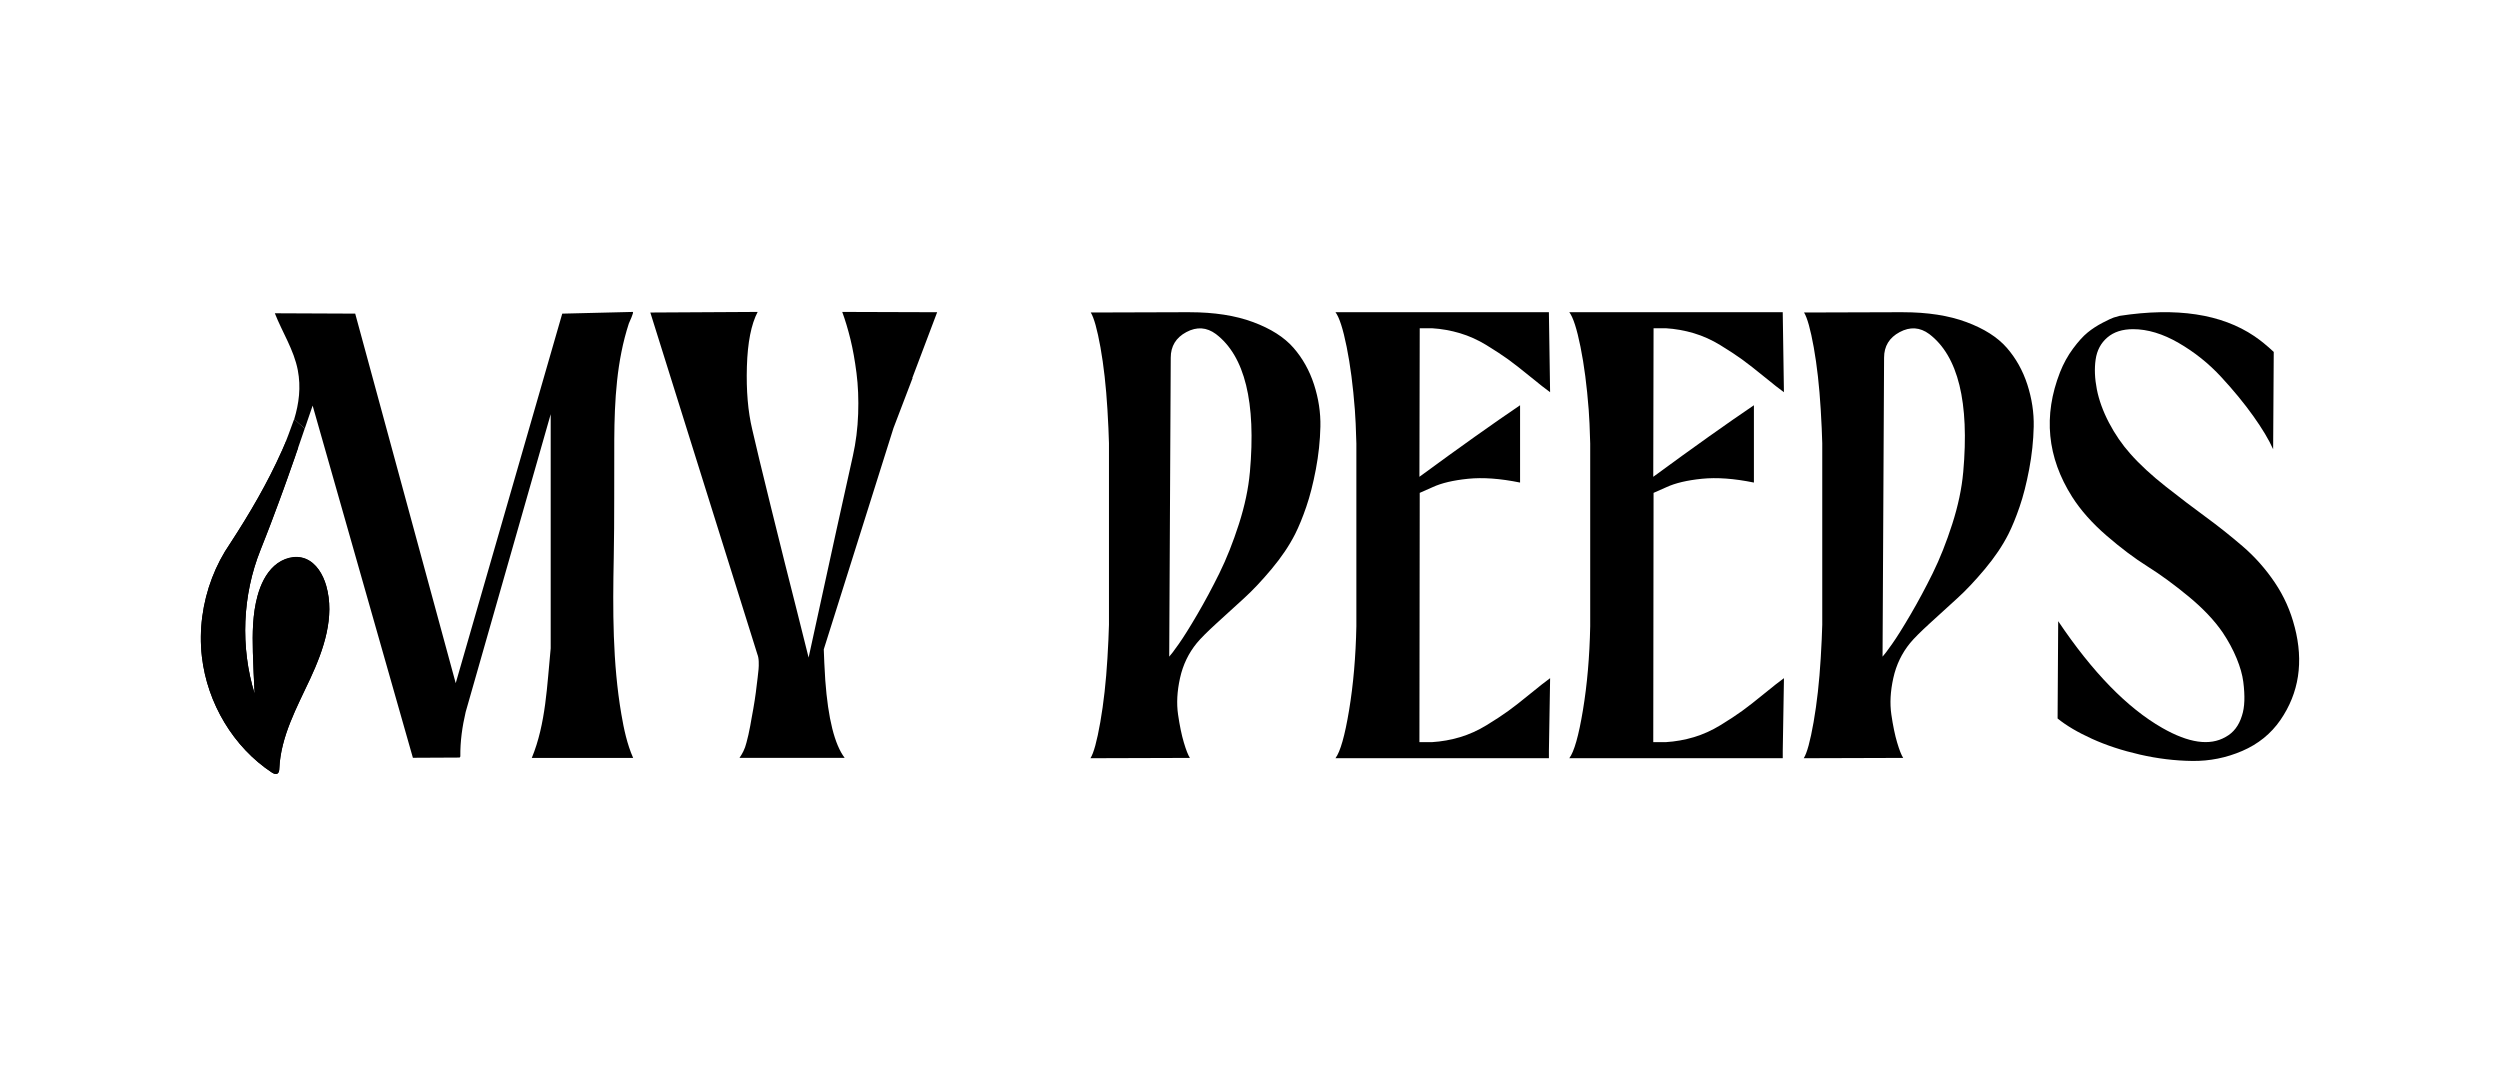 <svg viewBox="0 0 1080 470.36" xmlns="http://www.w3.org/2000/svg" data-name="Layer 1" id="Layer_1">
  <g>
    <path d="M513.89,134.88c10.65,0,19.8,1.42,27.44,4.26,7.64,2.84,13.45,6.53,17.42,11.07,3.97,4.54,6.94,9.85,8.91,15.91,1.96,6.07,2.88,12.14,2.75,18.21-.13,6.07-.79,12.2-1.96,18.4-1.18,6.2-2.55,11.59-4.13,16.18-1.57,4.58-3.19,8.54-4.85,11.85-2.53,4.98-5.92,10-10.15,15.06-4.24,5.06-8.23,9.3-11.98,12.7-3.75,3.41-7.66,6.97-11.72,10.68-4.06,3.71-6.92,6.57-8.58,8.58-3.58,4.37-6.01,9.41-7.27,15.13-1.27,5.72-1.55,10.98-.85,15.78.7,4.8,1.53,8.82,2.49,12.05.96,3.23,1.83,5.46,2.62,6.68l-42.96.13c1.4-2.18,2.82-7.38,4.26-15.59,1.44-8.21,2.47-17.42,3.08-27.64.35-5.85.57-10.65.66-14.41v-78.46c-.09-3.84-.31-8.69-.66-14.54-.61-10.13-1.62-19.08-3.01-26.85-1.4-7.77-2.8-12.79-4.19-15.06l42.7-.13ZM539.95,204.04c2.71-30.3-2.18-50.21-14.67-59.73-4.02-2.97-8.27-3.25-12.77-.85-4.5,2.4-6.75,6.09-6.75,11.07l-.66,129.14c.61-.61,1.96-2.4,4.06-5.37,2.1-2.97,4.78-7.25,8.05-12.84,3.27-5.59,6.46-11.53,9.56-17.81,3.1-6.29,5.91-13.38,8.45-21.28,2.53-7.9,4.1-15.35,4.72-22.33Z"></path>
    <path d="M613.2,320.61h5.37c4.19-.26,8.25-.98,12.18-2.16,3.93-1.18,7.75-2.9,11.46-5.17,3.71-2.27,6.83-4.32,9.37-6.16,2.53-1.83,5.72-4.32,9.56-7.47,3.84-3.14,6.68-5.37,8.51-6.68l-.52,31.3v3.27h-92.21c2.1-2.79,4.06-9.71,5.89-20.76,1.83-11.05,2.88-23.12,3.14-36.22v-78.98c-.18-6.55-.39-11.4-.65-14.54-.79-10.3-1.96-19.36-3.54-27.18-1.57-7.81-3.19-12.81-4.85-15h92.21l.52,34.58c-1.83-1.31-4.67-3.54-8.51-6.68-3.84-3.14-7.03-5.63-9.56-7.47-2.53-1.83-5.65-3.88-9.37-6.16-3.71-2.27-7.53-4-11.46-5.17-3.93-1.18-7.99-1.9-12.18-2.16h-5.24l-.13,64.18c17.38-12.75,31.87-23.05,43.48-30.91v33.4c-8.56-1.75-16.04-2.29-22.46-1.64-6.42.66-11.51,1.86-15.26,3.6l-5.63,2.49-.13,107.66Z"></path>
    <path d="M714.22,320.61h5.37c4.19-.26,8.25-.98,12.18-2.16,3.93-1.18,7.75-2.9,11.46-5.17,3.71-2.27,6.83-4.32,9.37-6.16,2.53-1.83,5.72-4.32,9.56-7.47,3.84-3.14,6.68-5.37,8.51-6.68l-.52,31.3v3.27h-92.21c2.1-2.79,4.06-9.71,5.89-20.76,1.83-11.05,2.88-23.12,3.14-36.22v-78.98c-.18-6.55-.39-11.4-.65-14.54-.79-10.3-1.96-19.36-3.54-27.18-1.57-7.81-3.19-12.81-4.85-15h92.21l.52,34.58c-1.83-1.31-4.67-3.54-8.51-6.68-3.84-3.14-7.03-5.63-9.56-7.47-2.53-1.83-5.65-3.88-9.37-6.16-3.71-2.27-7.53-4-11.46-5.17-3.93-1.18-7.99-1.9-12.18-2.16h-5.24l-.13,64.18c17.38-12.75,31.87-23.05,43.48-30.91v33.4c-8.56-1.75-16.04-2.29-22.46-1.64-6.42.66-11.51,1.86-15.26,3.6l-5.63,2.49-.13,107.66Z"></path>
    <path d="M822.04,134.88c10.65,0,19.8,1.42,27.44,4.26,7.64,2.84,13.45,6.53,17.42,11.07,3.97,4.54,6.94,9.85,8.91,15.91,1.96,6.07,2.88,12.14,2.75,18.21-.13,6.07-.79,12.2-1.96,18.4-1.18,6.2-2.55,11.59-4.13,16.18-1.57,4.58-3.19,8.54-4.85,11.85-2.53,4.98-5.92,10-10.15,15.06-4.24,5.06-8.23,9.3-11.99,12.7-3.75,3.41-7.66,6.97-11.72,10.68-4.06,3.71-6.92,6.57-8.58,8.58-3.58,4.37-6.01,9.41-7.27,15.13-1.27,5.72-1.55,10.98-.85,15.78.7,4.8,1.53,8.82,2.49,12.05.96,3.23,1.83,5.46,2.62,6.68l-42.96.13c1.4-2.18,2.82-7.38,4.26-15.59,1.44-8.21,2.47-17.42,3.08-27.64.35-5.85.57-10.65.66-14.41v-78.46c-.09-3.84-.31-8.69-.66-14.54-.61-10.13-1.62-19.08-3.01-26.85-1.4-7.77-2.8-12.79-4.19-15.06l42.7-.13ZM848.11,204.04c2.7-30.3-2.18-50.21-14.67-59.73-4.02-2.97-8.27-3.25-12.77-.85-4.5,2.4-6.75,6.09-6.75,11.07l-.66,129.14c.61-.61,1.96-2.4,4.06-5.37,2.1-2.97,4.78-7.25,8.05-12.84,3.27-5.59,6.46-11.53,9.56-17.81,3.1-6.29,5.91-13.38,8.45-21.28,2.53-7.9,4.1-15.35,4.72-22.33Z"></path>
    <path d="M991.3,270.84c3.93,15.11,1.88,28.51-6.16,40.21-4.1,5.94-9.61,10.39-16.5,13.36-6.9,2.97-14.08,4.41-21.54,4.32-7.47-.09-15.02-1-22.66-2.75-7.64-1.75-14.54-4.01-20.69-6.81-6.16-2.79-11.11-5.72-14.87-8.78l.26-42.04c14.84,22.09,29.82,37.46,44.93,46.1,11.44,6.55,20.56,7.86,27.37,3.93,3.41-1.83,5.76-4.89,7.07-9.17.61-1.83.96-3.97,1.05-6.42.08-2.44-.07-5.19-.46-8.25-.39-3.06-1.35-6.44-2.88-10.15-1.53-3.71-3.52-7.4-5.96-11.07-3.58-5.24-8.49-10.43-14.73-15.59-6.25-5.15-12.18-9.5-17.81-13.03-5.63-3.54-11.55-7.99-17.75-13.36-6.2-5.37-11.13-10.94-14.8-16.7-10.83-17.11-12.57-35.06-5.24-53.83,1.48-3.75,3.36-7.16,5.63-10.22,2.27-3.06,4.36-5.37,6.29-6.94,1.92-1.57,4.1-2.99,6.55-4.26,2.44-1.26,4.04-2.01,4.78-2.23.74-.22,1.59-.46,2.55-.72,24.54-3.75,43.92-.83,58.15,8.78,2.7,1.83,5.5,4.11,8.38,6.81l-.26,42.04c-1.83-4.1-4.69-8.88-8.58-14.34-3.89-5.46-8.51-11.09-13.88-16.9-5.37-5.81-11.48-10.7-18.34-14.67-6.85-3.97-13.43-5.96-19.71-5.96-4.63,0-8.34,1.2-11.13,3.6-2.79,2.4-4.48,5.57-5.04,9.5-.57,3.93-.39,8.23.52,12.9.92,4.67,2.66,9.47,5.24,14.41,2.58,4.93,5.65,9.41,9.23,13.43,4.1,4.63,9.23,9.37,15.39,14.21,6.16,4.85,11.9,9.21,17.22,13.1,5.32,3.89,10.63,8.1,15.91,12.64,5.28,4.54,9.91,9.76,13.88,15.65,3.97,5.89,6.83,12.29,8.58,19.19Z"></path>
    <path d="M404.85,134.88l-10.74,28.42h.13l-8.25,21.61-30.12,95.61c.09,3.23.3,7.68.65,13.36,1.22,16.59,4.02,27.77,8.38,33.53h-45.45c.61-.87,1.18-1.83,1.7-2.88.52-1.05.96-2.27,1.31-3.67.35-1.4.63-2.53.85-3.41.22-.87.48-2.16.79-3.86.3-1.7.5-2.82.59-3.34,1.05-5.5,1.79-10.3,2.23-14.41.09-.61.22-1.66.39-3.14.17-1.48.31-2.68.39-3.6.09-.92.11-2.01.07-3.27-.04-1.26-.24-2.34-.59-3.21l-46.24-147.61,46.37-.26c-2.79,5.33-4.34,13.19-4.65,23.58-.31,10.39.46,19.43,2.29,27.11,1.4,6.2,4.13,17.53,8.19,33.99,4.06,16.46,7.79,31.37,11.2,44.73l4.98,19.91c9.52-43.75,15.89-72.78,19.12-87.1,1.31-5.85,2.07-11.92,2.29-18.21.22-6.29-.02-12.16-.72-17.62-.7-5.46-1.57-10.33-2.62-14.6-1.05-4.28-2.23-8.21-3.54-11.79l41,.13Z"></path>
    <path d="M229.71,327.42h43.81c-2.62-5.96-4-12.44-5.09-18.85-3.81-22.3-3.74-45.06-3.29-67.61.34-17.04.13-34.07.23-51.12.1-16.85,1.03-33.95,6.29-50.09.17-.52,2.37-4.99,1.68-5l-30.45.74-46.02,159.63-43.42-159.64-34.72-.15c3.22,8.2,8.24,15.81,9.92,24.58,1.41,7.38.51,14.38-1.55,21.17,1.51,1.38,3.01,2.74,4.56,4.05,1.15-3.3,2.28-6.6,3.4-9.91l43.31,152.14,20.2-.1.3-.45c-.09-6.5.82-12.93,2.3-19.23l36.73-128.65v101.15c-1.58,15.81-2.05,32.54-8.16,47.33Z"></path>
  </g>
  <g>
    <path d="M128.76,193.47c-1.72-.95-3.44-1.9-5.16-2.86-.57,1.32-1.16,2.63-1.77,3.94l5.97,1.66c.33-.91.64-1.83.97-2.74Z"></path>
    <path d="M132.03,241.36c-4.52-1.83-9.84-.26-13.52,3.04-3.68,3.3-5.92,8.08-7.26,12.97-2.16,7.88-2.23,16.21-2.01,24.41.16,5.98.46,11.96.76,17.93-6.21-20.16-5.29-42.66,2.53-62.19,5.47-13.65,10.51-27.37,15.27-41.23l-5.97-1.74c-6.31,14.17-14.02,27.3-22.41,40.19-3.17,4.6-5.79,9.62-7.8,14.89-4.1,10.71-5.71,22.5-4.4,33.98,2.32,20.27,13.7,39.18,30.13,50.05.79.52,1.83,1.02,2.59.46.61-.46.69-1.37.72-2.16.62-13.88,7.58-26.41,13.38-38.9,5.8-12.49,10.67-26.74,6.88-40.05-1.41-4.94-4.3-9.79-8.87-11.64Z"></path>
  </g>
  <path d="M132.07,241.47c-4.52-1.83-9.85-.26-13.53,3.03-3.69,3.3-5.92,8.07-7.27,12.95-2.16,7.87-2.23,16.19-2.02,24.38.16,5.97.46,11.94.76,17.91-6.21-20.14-5.3-42.61,2.53-62.12,6.38-15.91,13.65-36.28,19.1-52.49-1.55-1.33-3.06-2.71-4.55-4.12-1.11,3.14-3.86,10.61-5.24,13.7-6.32,14.16-14.03,27.27-22.43,40.14-3.17,4.6-5.79,9.61-7.81,14.88-4.1,10.7-5.71,22.47-4.4,33.94,2.32,20.24,13.71,39.13,30.15,49.99.79.52,1.83,1.02,2.59.46.62-.46.69-1.37.72-2.16.62-13.87,7.59-26.38,13.39-38.85,5.81-12.47,10.68-26.7,6.88-40-1.41-4.93-4.31-9.78-8.88-11.63Z"></path>
</svg>